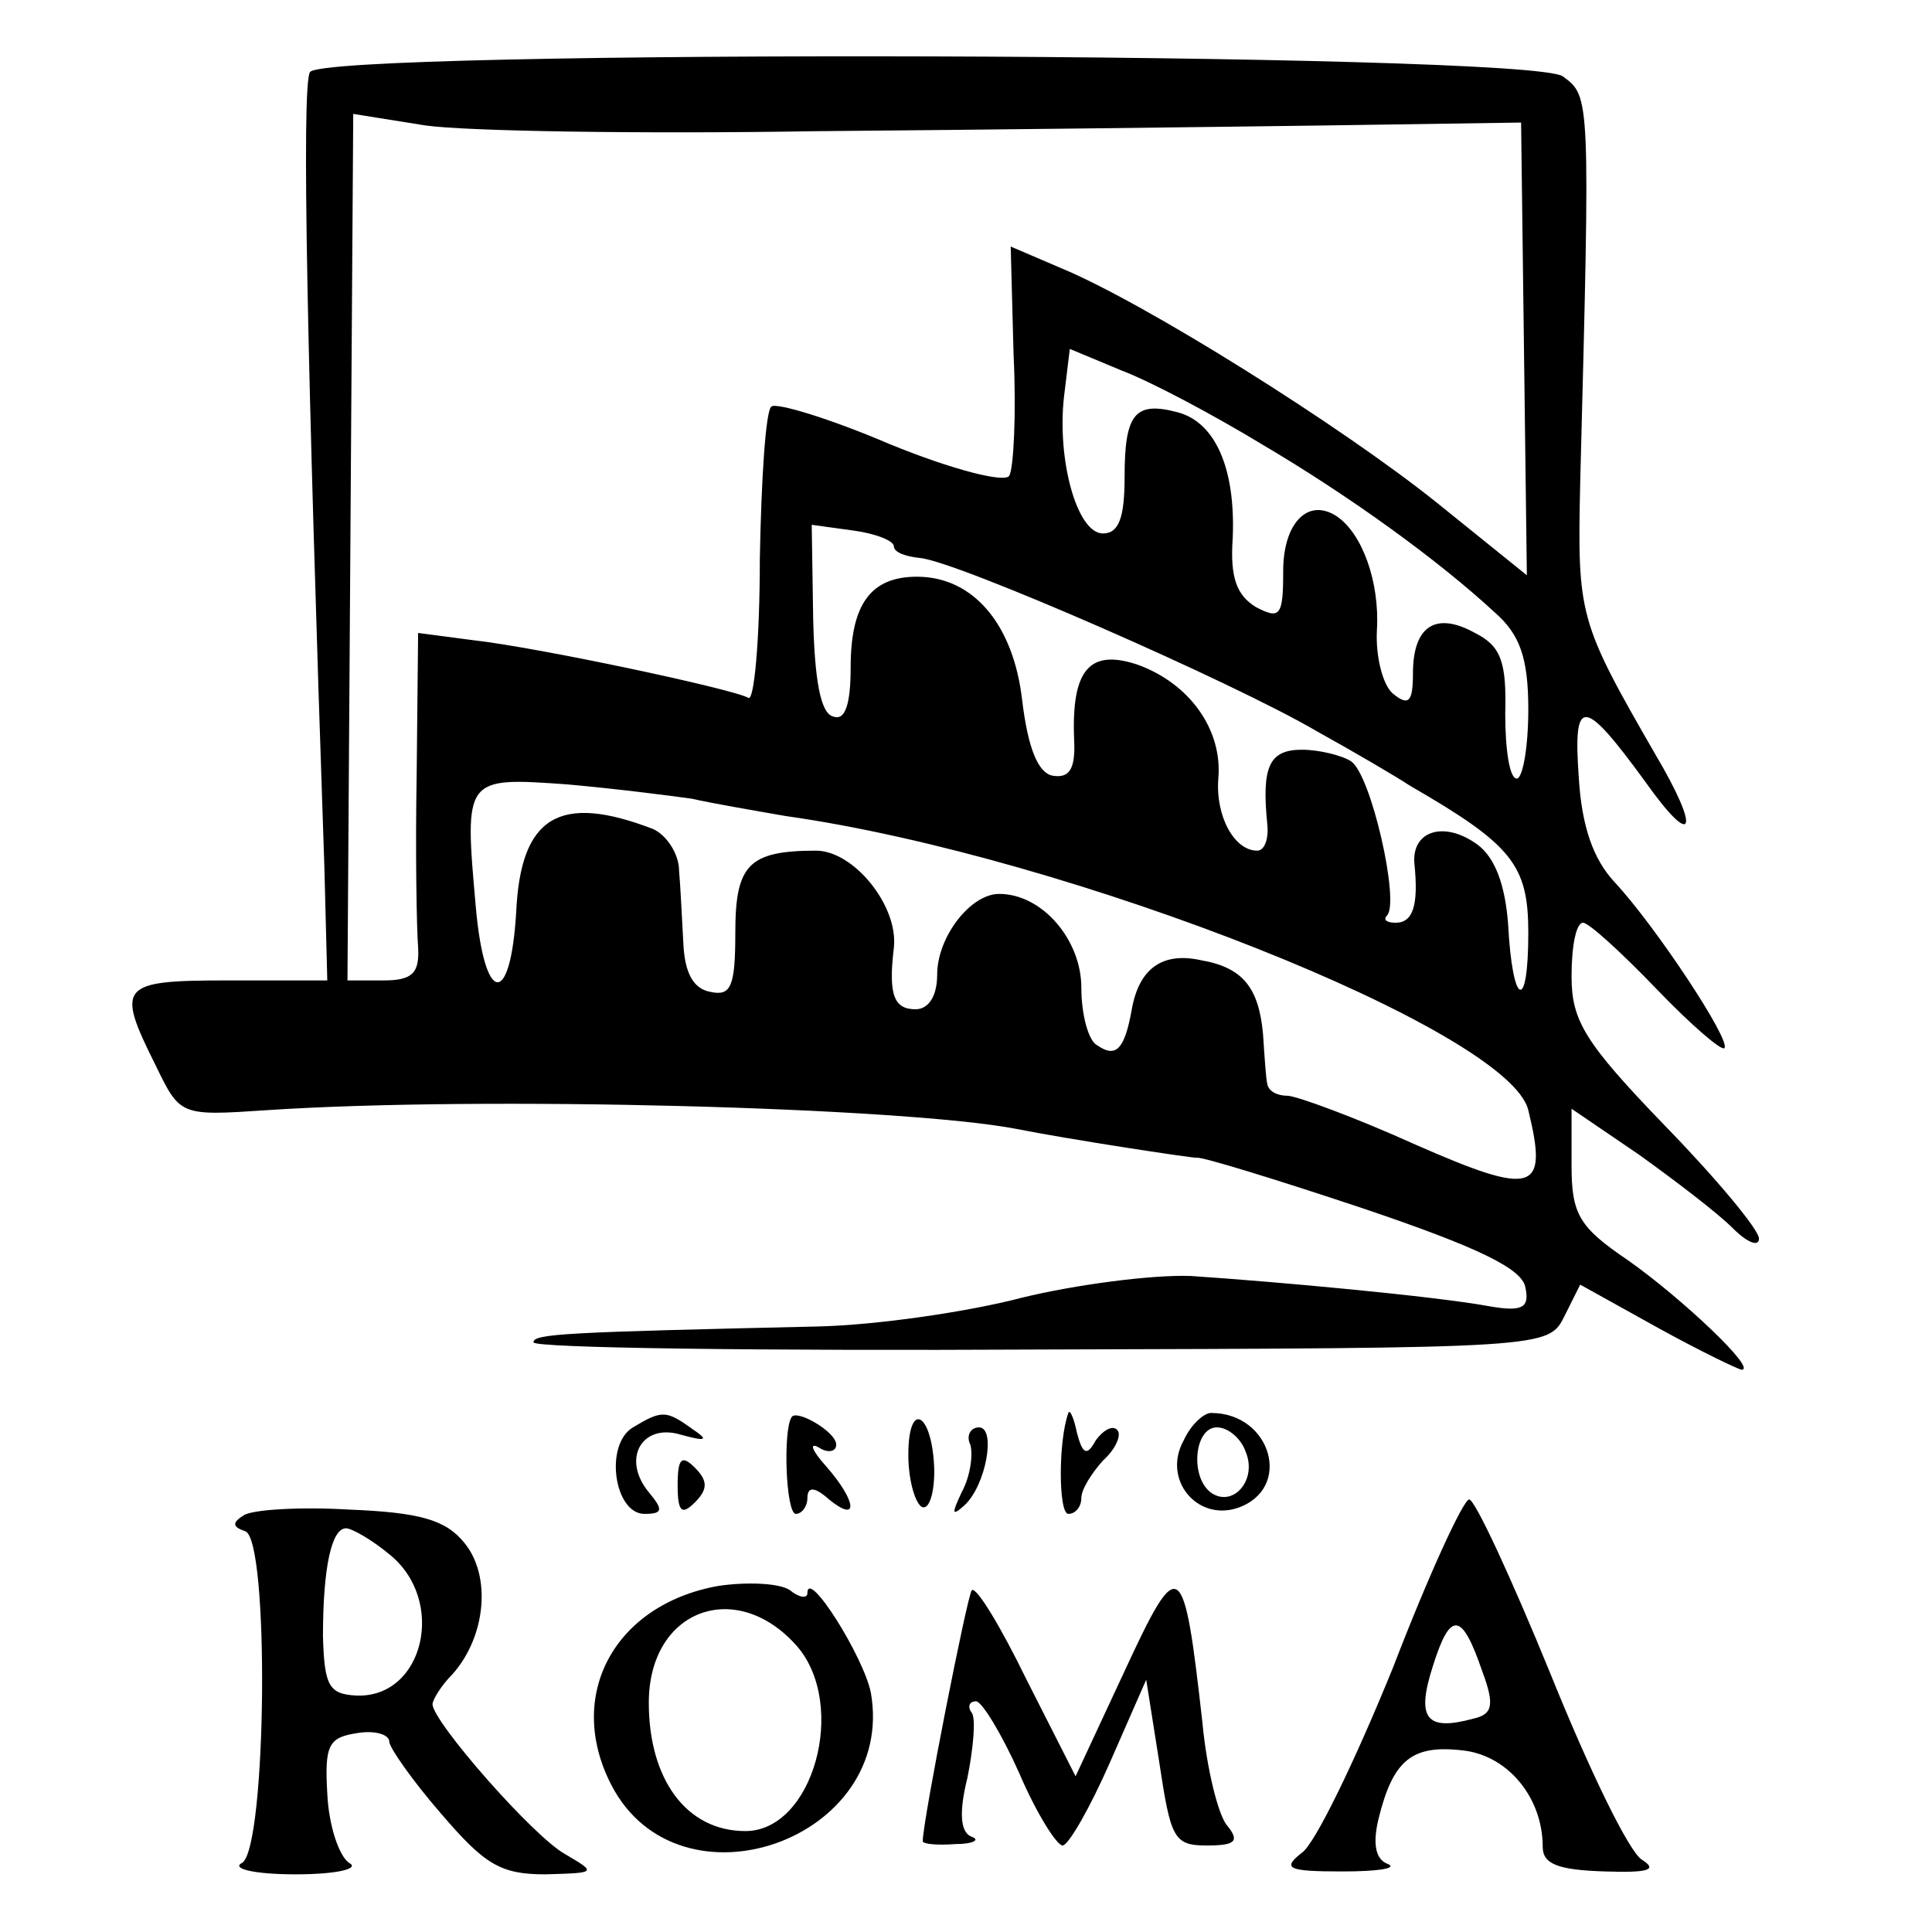 <?xml version="1.0" standalone="no"?>
<!DOCTYPE svg PUBLIC "-//W3C//DTD SVG 20010904//EN"
 "http://www.w3.org/TR/2001/REC-SVG-20010904/DTD/svg10.dtd">
<svg version="1.0" xmlns="http://www.w3.org/2000/svg"
 width="134pt" height="134pt" viewBox="0 0 134 134"
 preserveAspectRatio="xMidYMid meet">
<g transform="translate(0,134) scale(0.1,-0.1)"
fill="#000000" stroke="none">
<path d="M215 1290 c-6 -9 -2 -201 10 -552 l2 -78 -68 0 c-76 0 -79 -3 -51
-59 17 -35 17 -35 77 -31 150 10 442 2 520 -13 35 -7 120 -20 125 -20 3 1 55
-15 115 -35 80 -27 111 -42 113 -55 3 -14 -2 -17 -25 -13 -38 7 -147 17 -207
21 -27 1 -80 -6 -117 -15 -38 -10 -101 -19 -141 -20 -175 -4 -198 -5 -198 -11
0 -4 158 -6 352 -5 351 1 352 1 363 23 l11 22 54 -30 c29 -16 56 -29 58 -29
11 0 -42 50 -79 76 -34 23 -39 32 -39 66 l0 39 47 -32 c25 -18 54 -40 65 -51
10 -10 18 -13 18 -7 0 6 -29 41 -65 78 -56 58 -65 73 -65 104 0 20 3 37 8 37
4 0 27 -21 51 -46 24 -25 45 -43 47 -41 5 5 -48 85 -76 115 -15 16 -23 39 -25
73 -4 56 3 56 46 -3 34 -48 39 -35 7 19 -53 92 -54 96 -52 188 7 269 7 268
-12 282 -23 17 -859 19 -869 3z m350 -41 c121 1 281 3 355 4 l135 2 2 -157 2
-157 -62 50 c-66 53 -203 139 -261 163 l-35 15 2 -75 c2 -41 0 -79 -3 -84 -3
-5 -39 4 -83 22 -42 18 -79 29 -82 26 -4 -3 -7 -51 -8 -106 0 -56 -4 -99 -8
-96 -10 6 -146 35 -191 40 l-38 5 -1 -98 c-1 -54 0 -108 1 -120 1 -18 -4 -23
-24 -23 l-25 0 2 300 2 301 50 -8 c28 -4 149 -6 270 -4z m310 -217 c61 -36
122 -80 162 -117 17 -15 23 -31 23 -67 0 -27 -4 -48 -8 -48 -5 0 -8 20 -8 45
1 36 -3 47 -21 56 -27 15 -43 5 -43 -28 0 -20 -3 -23 -14 -14 -7 6 -12 26 -11
44 2 33 -10 67 -28 79 -20 13 -37 -5 -37 -38 0 -31 -2 -34 -19 -25 -13 8 -18
20 -16 48 2 48 -12 80 -38 87 -30 8 -37 -1 -37 -45 0 -28 -4 -39 -15 -39 -18
0 -32 51 -27 95 l4 33 36 -15 c21 -8 64 -31 97 -51z m-255 -71 c0 -4 8 -7 18
-8 25 -2 217 -86 275 -120 27 -15 56 -32 65 -38 71 -41 82 -55 82 -102 0 -56
-11 -51 -14 6 -2 27 -9 46 -21 55 -23 17 -46 10 -44 -13 3 -29 -1 -41 -13 -41
-6 0 -9 2 -6 5 9 9 -11 98 -25 107 -6 4 -22 8 -34 8 -23 0 -28 -12 -24 -52 1
-10 -2 -18 -7 -18 -16 0 -29 24 -27 50 3 34 -20 66 -56 79 -33 11 -46 -3 -44
-52 1 -20 -3 -27 -15 -25 -10 2 -17 19 -21 52 -6 53 -34 86 -73 86 -32 0 -46
-19 -46 -63 0 -26 -4 -37 -12 -34 -9 2 -13 26 -14 68 l-1 65 29 -4 c15 -2 28
-7 28 -11z m-140 -175 c13 -3 42 -8 65 -12 198 -28 502 -149 515 -204 14 -57
4 -60 -78 -24 -42 19 -83 34 -89 34 -7 0 -13 3 -14 8 -1 4 -2 20 -3 35 -3 32
-14 46 -43 51 -27 6 -43 -6 -48 -34 -5 -28 -11 -34 -24 -25 -6 3 -11 21 -11
40 0 33 -27 65 -57 65 -20 0 -43 -30 -43 -56 0 -15 -6 -24 -15 -24 -15 0 -19
10 -15 43 3 29 -28 67 -54 67 -47 0 -56 -10 -56 -57 0 -37 -3 -44 -17 -41 -12
2 -18 13 -19 33 -1 17 -2 40 -3 51 0 12 -9 25 -18 29 -65 25 -92 9 -95 -58 -4
-66 -22 -64 -28 4 -8 90 -8 90 63 85 34 -3 73 -8 87 -10z"/>
<path d="M439 350 c-20 -12 -13 -60 8 -60 13 0 13 3 3 15 -19 23 -5 48 22 40
18 -5 20 -4 8 4 -18 13 -21 13 -41 1z"/>
<path d="M549 357 c-6 -9 -4 -67 3 -67 4 0 8 5 8 11 0 8 5 8 15 -1 21 -17 19
-1 -2 23 -10 11 -12 17 -5 13 6 -4 12 -3 12 2 0 9 -28 25 -31 19z"/>
<path d="M630 331 c0 -16 4 -32 9 -36 5 -3 9 8 9 25 -1 40 -18 50 -18 11z"/>
<path d="M741 360 c-7 -19 -7 -70 0 -70 5 0 9 5 9 11 0 6 7 17 15 26 9 8 13
18 10 21 -3 4 -10 0 -15 -7 -6 -11 -9 -10 -13 5 -2 10 -5 17 -6 14z"/>
<path d="M821 341 c-15 -27 9 -56 37 -47 39 13 24 66 -18 66 -5 0 -14 -8 -19
-19z m43 -8 c8 -19 -8 -38 -23 -29 -16 10 -13 46 3 46 8 0 17 -8 20 -17z"/>
<path d="M673 338 c2 -7 0 -22 -6 -33 -7 -15 -7 -17 2 -9 15 14 22 54 10 54
-6 0 -9 -6 -6 -12z"/>
<path d="M470 310 c0 -19 3 -21 12 -12 9 9 9 15 0 24 -9 9 -12 7 -12 -12z"/>
<path d="M169 289 c-8 -5 -8 -8 1 -11 17 -5 15 -219 -2 -230 -8 -4 8 -8 37 -8
29 0 45 4 37 8 -7 5 -14 26 -15 48 -2 34 1 39 21 42 12 2 22 -1 22 -6 0 -4 16
-27 36 -50 30 -35 41 -42 72 -42 36 1 36 1 14 14 -22 12 -92 92 -92 104 0 3 6
13 14 21 23 26 27 68 8 91 -13 16 -31 21 -80 23 -34 2 -67 0 -73 -4z m101 -27
c40 -32 24 -100 -23 -98 -19 1 -22 7 -23 41 0 48 6 75 16 75 4 0 18 -8 30 -18z"/>
<path d="M966 183 c-26 -64 -54 -122 -63 -128 -14 -11 -10 -13 28 -13 24 0 38
2 32 5 -9 3 -11 14 -7 31 10 41 23 52 58 48 31 -3 56 -32 56 -67 0 -12 11 -16
43 -17 30 -1 37 1 26 8 -9 5 -37 63 -64 130 -27 66 -52 120 -56 120 -4 0 -28
-52 -53 -117z m62 -2 c9 -24 7 -30 -6 -33 -33 -9 -40 0 -28 37 12 38 20 37 34
-4z"/>
<path d="M498 240 c-72 -13 -106 -76 -74 -138 47 -91 198 -38 180 64 -5 25
-44 87 -44 69 0 -4 -6 -3 -12 2 -7 5 -30 6 -50 3z m55 -42 c35 -41 11 -128
-36 -128 -41 0 -67 36 -67 89 0 65 61 87 103 39z"/>
<path d="M780 181 l-34 -73 -34 67 c-18 37 -35 65 -38 62 -3 -3 -34 -160 -34
-174 0 -2 10 -3 23 -2 12 0 17 3 11 5 -8 3 -9 17 -3 41 4 20 6 41 3 45 -3 4
-2 8 3 8 4 0 18 -23 30 -50 12 -28 26 -50 30 -50 4 0 19 26 33 58 l25 57 9
-57 c8 -53 10 -58 33 -58 20 0 23 3 14 14 -6 7 -14 39 -17 71 -13 116 -16 118
-54 36z"/>
</g>
</svg>

